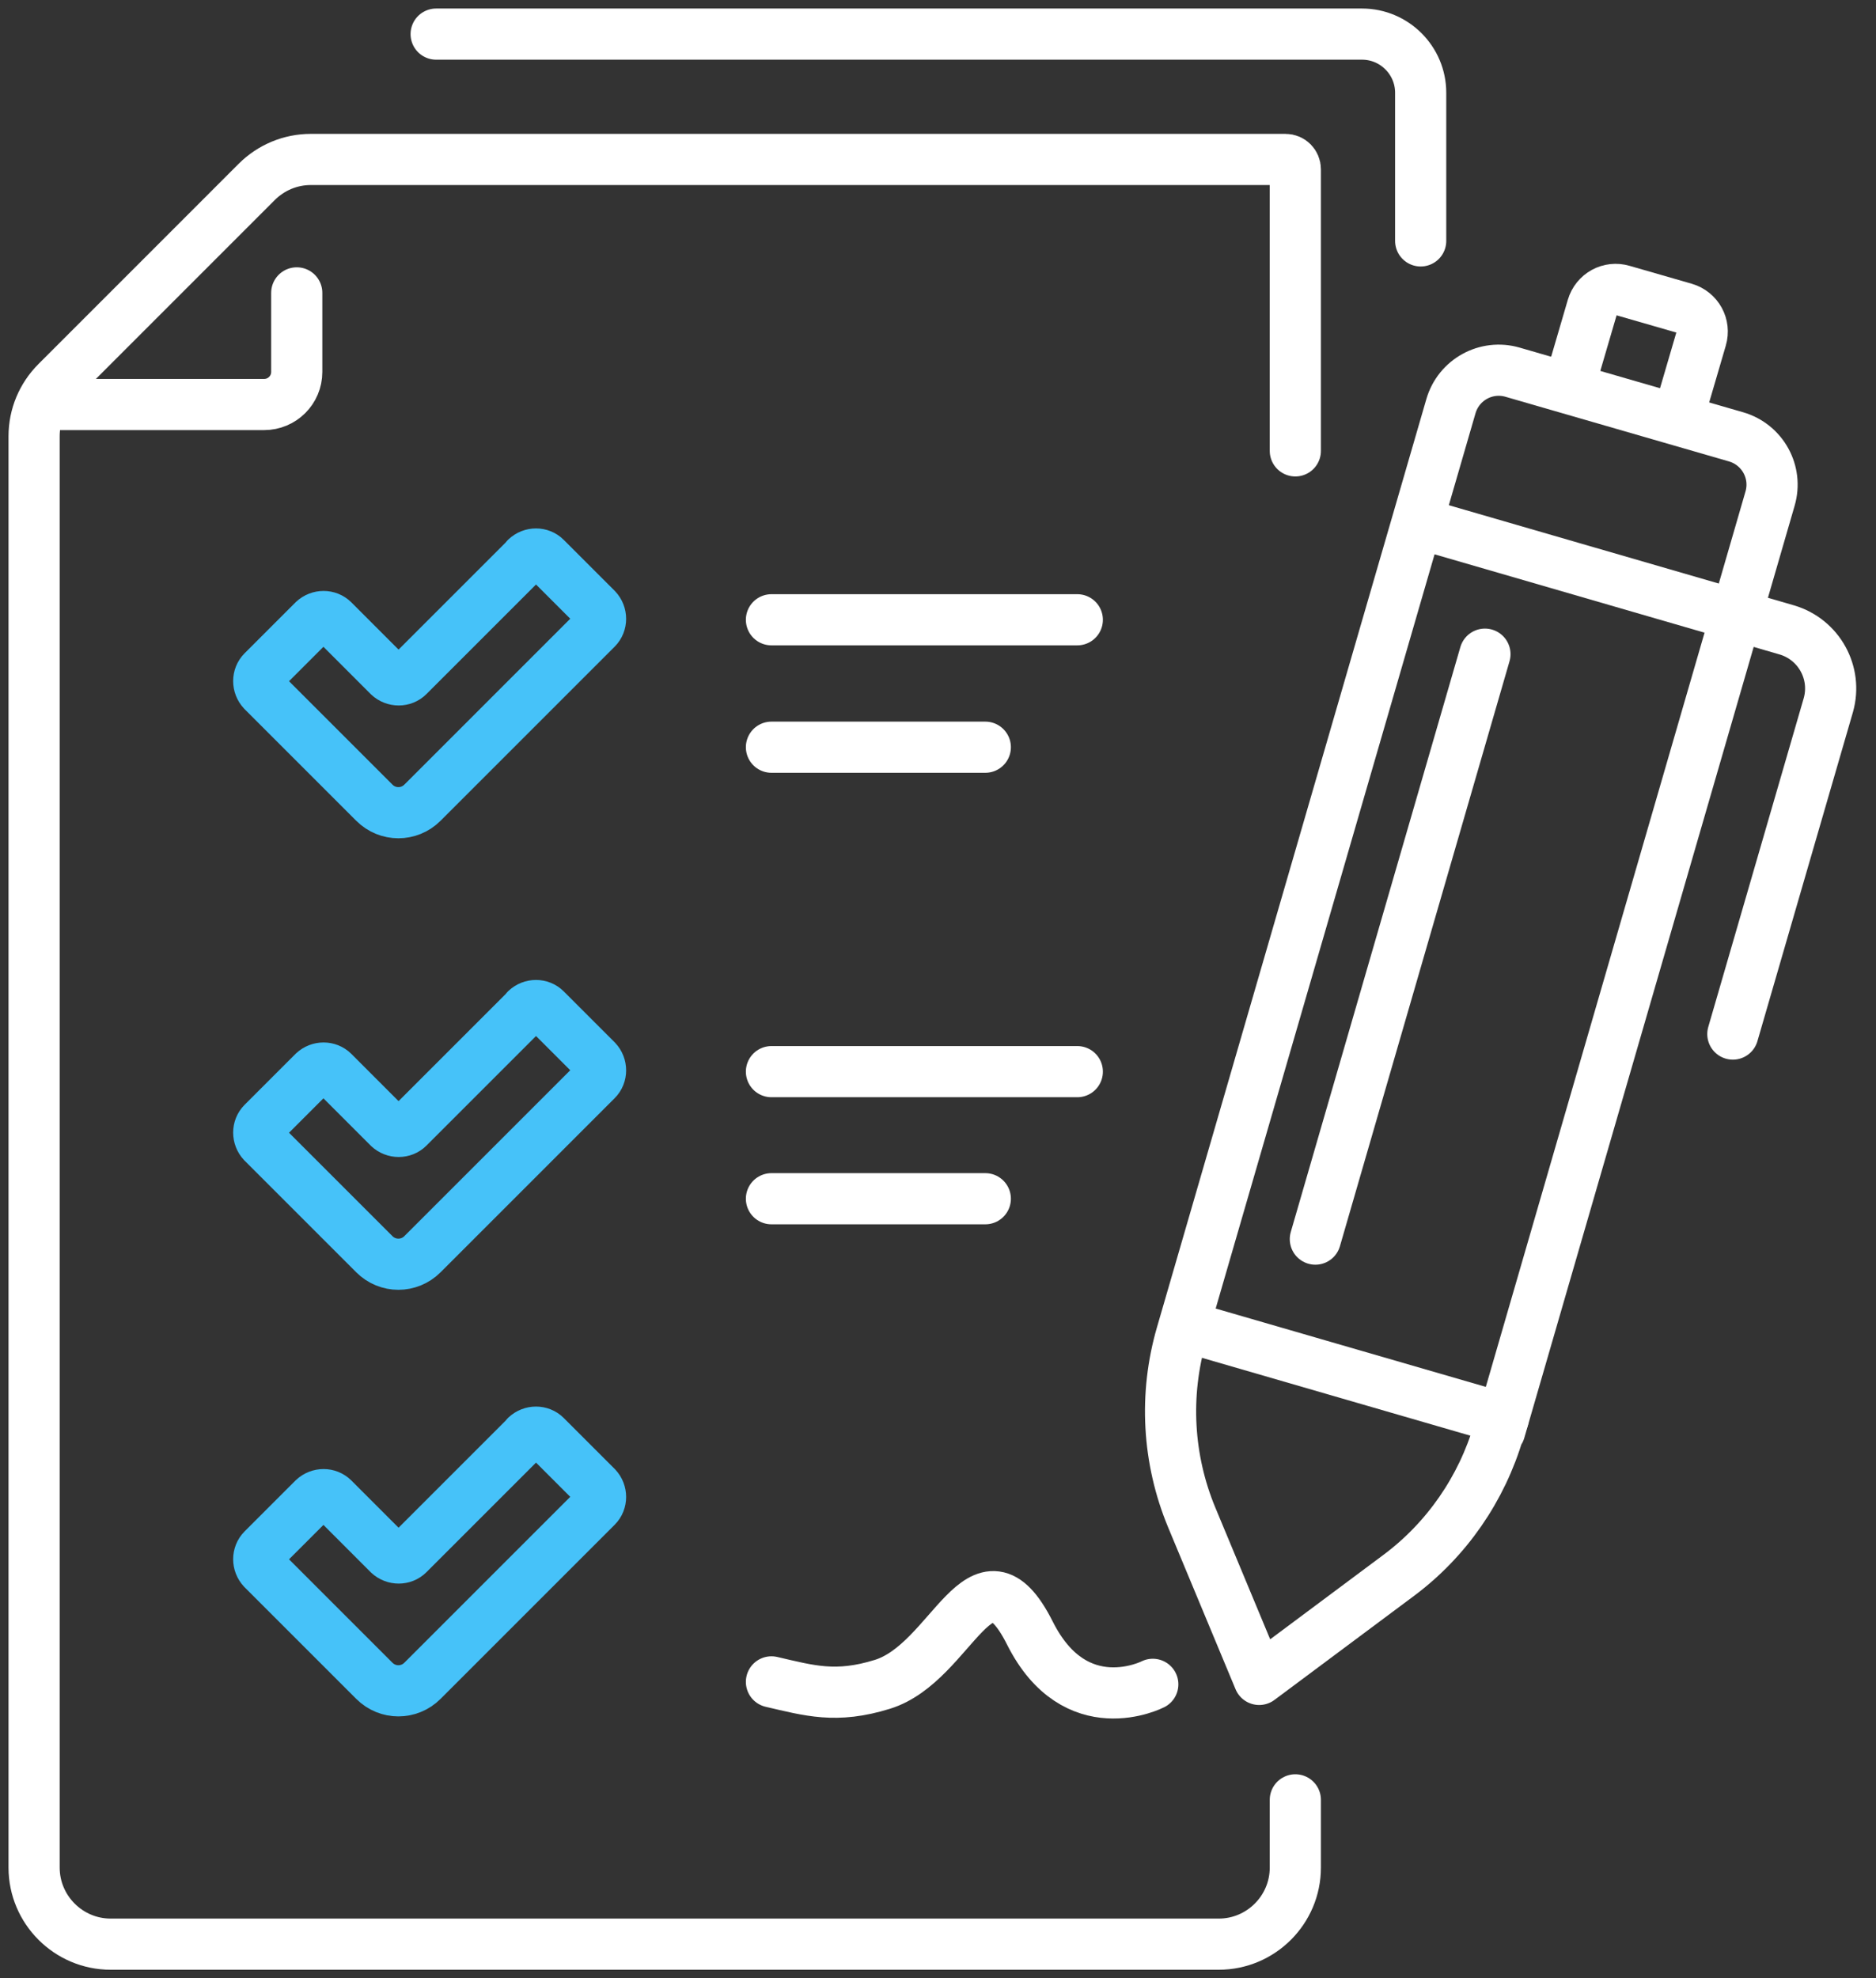 <?xml version="1.0" encoding="UTF-8"?>
<svg xmlns="http://www.w3.org/2000/svg" width="55" height="58" viewBox="0 0 55 58" fill="none">
  <rect x="0" y="0" width="55" height="58" fill="#333333" stroke="none"/>
  <g id="Group">
    <g id="Group_2">
      <path id="Vector" d="M37.976 52.769V54.756C37.976 55.991 36.968 57 35.732 57H3.244C2.009 57 1 55.991 1 54.756V12.787C1 12.19 1.237 11.624 1.659 11.202L7.526 5.334C7.949 4.912 8.515 4.675 9.112 4.675H37.688C37.853 4.675 37.976 4.809 37.976 4.964V13.219" stroke="white" stroke-width="1.5" stroke-linecap="round" stroke-linejoin="round"></path>
      <path id="Vector_2" d="M22.617 35.145H28.887" stroke="white" stroke-width="1.5" stroke-linecap="round" stroke-linejoin="round"></path>
      <path id="Vector_3" d="M1.504 11.86H7.743C8.268 11.86 8.7 11.438 8.7 10.903V8.587" stroke="white" stroke-width="1.5" stroke-linecap="round" stroke-linejoin="round"></path>
      <path id="Vector_4" d="M22.617 31.419H31.584" stroke="white" stroke-width="1.5" stroke-linecap="round" stroke-linejoin="round"></path>
      <path id="Vector_5" d="M12.787 1H39.932C40.879 1 41.651 1.772 41.651 2.719V7.063" stroke="white" stroke-width="1.5" stroke-linecap="round" stroke-linejoin="round"></path>
      <path id="Vector_6" d="M15.422 29.607L11.973 33.056C11.819 33.21 11.562 33.21 11.397 33.056L9.771 31.429C9.616 31.275 9.359 31.275 9.194 31.429L7.701 32.922C7.547 33.076 7.547 33.334 7.701 33.498L10.975 36.772C11.366 37.163 11.994 37.163 12.385 36.772L17.491 31.666C17.645 31.512 17.645 31.254 17.491 31.09L15.998 29.597C15.844 29.442 15.587 29.442 15.422 29.597V29.607Z" stroke="#46C2F9" stroke-width="1.5" stroke-linecap="round" stroke-linejoin="round"></path>
      <path id="Vector_7" d="M15.422 42.114L11.973 45.563C11.819 45.717 11.562 45.717 11.397 45.563L9.771 43.936C9.616 43.782 9.359 43.782 9.194 43.936L7.701 45.429C7.547 45.584 7.547 45.841 7.701 46.005L10.975 49.279C11.366 49.67 11.994 49.67 12.385 49.279L17.491 44.173C17.645 44.019 17.645 43.761 17.491 43.597L15.998 42.104C15.844 41.95 15.587 41.95 15.422 42.104V42.114Z" stroke="#46C2F9" stroke-width="1.5" stroke-linecap="round" stroke-linejoin="round"></path>
      <path id="Vector_8" d="M22.617 21.907H28.887" stroke="white" stroke-width="1.5" stroke-linecap="round" stroke-linejoin="round"></path>
      <path id="Vector_9" d="M22.617 18.171H31.584" stroke="white" stroke-width="1.5" stroke-linecap="round" stroke-linejoin="round"></path>
      <path id="Vector_10" d="M15.422 16.369L11.973 19.818C11.819 19.972 11.562 19.972 11.397 19.818L9.771 18.191C9.616 18.037 9.359 18.037 9.194 18.191L7.701 19.684C7.547 19.838 7.547 20.096 7.701 20.26L10.975 23.534C11.366 23.925 11.994 23.925 12.385 23.534L17.491 18.428C17.645 18.273 17.645 18.016 17.491 17.852L15.998 16.359C15.844 16.204 15.587 16.204 15.422 16.359V16.369Z" stroke="#46C2F9" stroke-width="1.5" stroke-linecap="round" stroke-linejoin="round"></path>
      <path id="Vector_11" d="M43.968 41.95L51.894 14.619C52.12 13.847 51.678 13.034 50.895 12.807L44.348 10.913C43.576 10.687 42.763 11.13 42.537 11.912L34.641 39.119C34.126 40.89 34.229 42.784 34.94 44.493L36.916 49.238L41.003 46.191C42.413 45.141 43.442 43.649 43.937 41.96L43.968 41.95Z" stroke="white" stroke-width="1.5" stroke-linecap="round" stroke-linejoin="round"></path>
      <path id="Vector_12" d="M34.734 38.882L44.07 41.59" stroke="white" stroke-width="1.5" stroke-linecap="round" stroke-linejoin="round"></path>
      <path id="Vector_13" d="M41.569 15.329L52.388 18.469C53.325 18.747 53.87 19.725 53.603 20.672L50.803 30.317" stroke="white" stroke-width="1.5" stroke-linecap="round" stroke-linejoin="round"></path>
      <path id="Vector_14" d="M46.016 11.284L46.685 8.999C46.798 8.618 47.19 8.402 47.57 8.515L49.392 9.04C49.773 9.153 49.989 9.544 49.876 9.925L49.207 12.21" stroke="white" stroke-width="1.5" stroke-linecap="round" stroke-linejoin="round"></path>
      <path id="Vector_15" d="M22.617 49.31C23.729 49.567 24.512 49.804 25.87 49.382C27.929 48.744 28.753 45.017 30.194 47.879C31.532 50.545 33.797 49.382 33.797 49.382" stroke="white" stroke-width="1.5" stroke-linecap="round" stroke-linejoin="round"></path>
      <path id="Vector_16" d="M43.535 19.179L38.563 36.329" stroke="white" stroke-width="1.5" stroke-linecap="round" stroke-linejoin="round"></path>
    </g>
  </g>
</svg>
